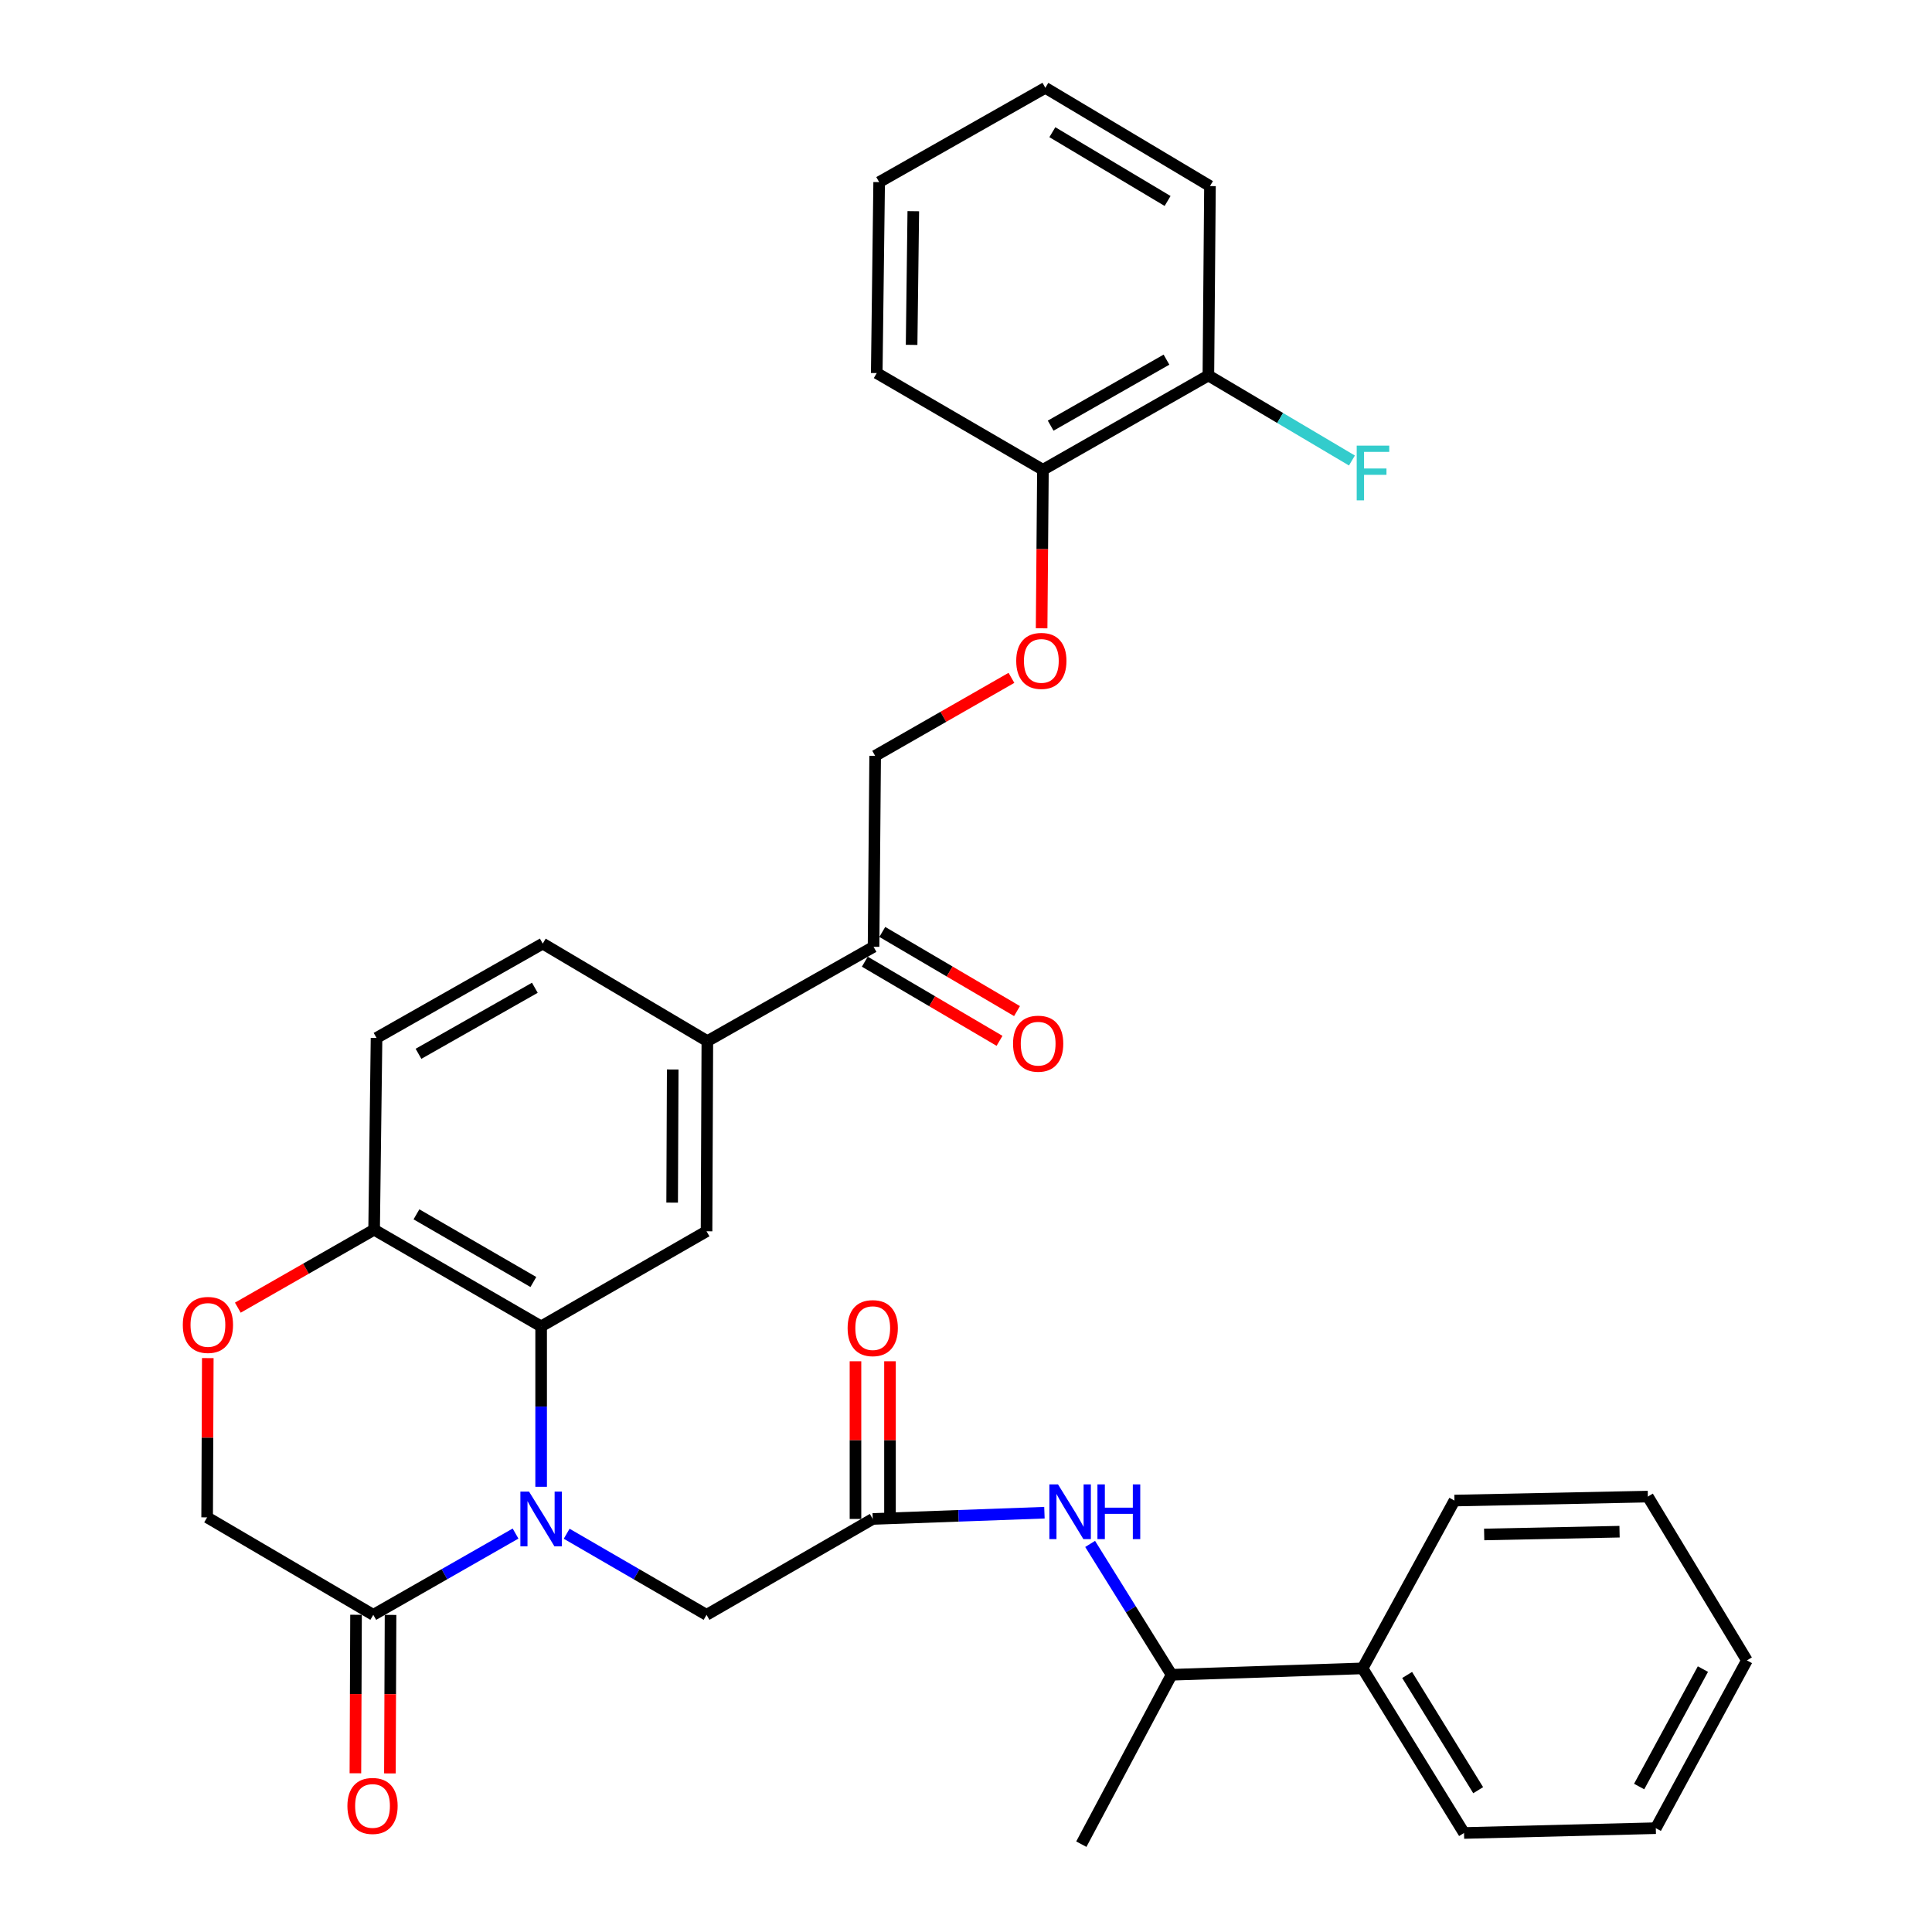 <?xml version='1.0' encoding='iso-8859-1'?>
<svg version='1.1' baseProfile='full'
              xmlns='http://www.w3.org/2000/svg'
                      xmlns:rdkit='http://www.rdkit.org/xml'
                      xmlns:xlink='http://www.w3.org/1999/xlink'
                  xml:space='preserve'
width='1000px' height='1000px' viewBox='0 0 1000 1000'>
<!-- END OF HEADER -->
<rect style='opacity:1.0;fill:#FFFFFF;stroke:none' width='1000' height='1000' x='0' y='0'> </rect>
<path class='bond-0' d='M 280.09,769.553 L 280.09,728.041' style='fill:none;fill-rule:evenodd;stroke:#0000FF;stroke-width:6px;stroke-linecap:butt;stroke-linejoin:miter;stroke-opacity:1' />
<path class='bond-0' d='M 280.09,728.041 L 280.09,686.53' style='fill:none;fill-rule:evenodd;stroke:#000000;stroke-width:6px;stroke-linecap:butt;stroke-linejoin:miter;stroke-opacity:1' />
<path class='bond-1' d='M 266.849,793.77 L 230.032,814.804' style='fill:none;fill-rule:evenodd;stroke:#0000FF;stroke-width:6px;stroke-linecap:butt;stroke-linejoin:miter;stroke-opacity:1' />
<path class='bond-1' d='M 230.032,814.804 L 193.216,835.839' style='fill:none;fill-rule:evenodd;stroke:#000000;stroke-width:6px;stroke-linecap:butt;stroke-linejoin:miter;stroke-opacity:1' />
<path class='bond-5' d='M 293.304,793.865 L 329.504,814.852' style='fill:none;fill-rule:evenodd;stroke:#0000FF;stroke-width:6px;stroke-linecap:butt;stroke-linejoin:miter;stroke-opacity:1' />
<path class='bond-5' d='M 329.504,814.852 L 365.704,835.839' style='fill:none;fill-rule:evenodd;stroke:#000000;stroke-width:6px;stroke-linecap:butt;stroke-linejoin:miter;stroke-opacity:1' />
<path class='bond-2' d='M 280.09,686.53 L 365.704,637.312' style='fill:none;fill-rule:evenodd;stroke:#000000;stroke-width:6px;stroke-linecap:butt;stroke-linejoin:miter;stroke-opacity:1' />
<path class='bond-7' d='M 280.09,686.53 L 193.642,636.489' style='fill:none;fill-rule:evenodd;stroke:#000000;stroke-width:6px;stroke-linecap:butt;stroke-linejoin:miter;stroke-opacity:1' />
<path class='bond-7' d='M 276.071,663.565 L 215.557,628.537' style='fill:none;fill-rule:evenodd;stroke:#000000;stroke-width:6px;stroke-linecap:butt;stroke-linejoin:miter;stroke-opacity:1' />
<path class='bond-10' d='M 193.216,835.839 L 107.214,785.381' style='fill:none;fill-rule:evenodd;stroke:#000000;stroke-width:6px;stroke-linecap:butt;stroke-linejoin:miter;stroke-opacity:1' />
<path class='bond-13' d='M 184.285,835.803 L 184.12,876.823' style='fill:none;fill-rule:evenodd;stroke:#000000;stroke-width:6px;stroke-linecap:butt;stroke-linejoin:miter;stroke-opacity:1' />
<path class='bond-13' d='M 184.12,876.823 L 183.956,917.843' style='fill:none;fill-rule:evenodd;stroke:#FF0000;stroke-width:6px;stroke-linecap:butt;stroke-linejoin:miter;stroke-opacity:1' />
<path class='bond-13' d='M 202.146,835.874 L 201.981,876.895' style='fill:none;fill-rule:evenodd;stroke:#000000;stroke-width:6px;stroke-linecap:butt;stroke-linejoin:miter;stroke-opacity:1' />
<path class='bond-13' d='M 201.981,876.895 L 201.817,917.915' style='fill:none;fill-rule:evenodd;stroke:#FF0000;stroke-width:6px;stroke-linecap:butt;stroke-linejoin:miter;stroke-opacity:1' />
<path class='bond-8' d='M 365.704,637.312 L 366.121,538.878' style='fill:none;fill-rule:evenodd;stroke:#000000;stroke-width:6px;stroke-linecap:butt;stroke-linejoin:miter;stroke-opacity:1' />
<path class='bond-8' d='M 347.906,622.471 L 348.198,553.567' style='fill:none;fill-rule:evenodd;stroke:#000000;stroke-width:6px;stroke-linecap:butt;stroke-linejoin:miter;stroke-opacity:1' />
<path class='bond-3' d='M 451.725,786.204 L 365.704,835.839' style='fill:none;fill-rule:evenodd;stroke:#000000;stroke-width:6px;stroke-linecap:butt;stroke-linejoin:miter;stroke-opacity:1' />
<path class='bond-6' d='M 451.725,786.204 L 496.16,784.586' style='fill:none;fill-rule:evenodd;stroke:#000000;stroke-width:6px;stroke-linecap:butt;stroke-linejoin:miter;stroke-opacity:1' />
<path class='bond-6' d='M 496.16,784.586 L 540.595,782.968' style='fill:none;fill-rule:evenodd;stroke:#0000FF;stroke-width:6px;stroke-linecap:butt;stroke-linejoin:miter;stroke-opacity:1' />
<path class='bond-15' d='M 460.656,786.204 L 460.656,745.394' style='fill:none;fill-rule:evenodd;stroke:#000000;stroke-width:6px;stroke-linecap:butt;stroke-linejoin:miter;stroke-opacity:1' />
<path class='bond-15' d='M 460.656,745.394 L 460.656,704.584' style='fill:none;fill-rule:evenodd;stroke:#FF0000;stroke-width:6px;stroke-linecap:butt;stroke-linejoin:miter;stroke-opacity:1' />
<path class='bond-15' d='M 442.795,786.204 L 442.795,745.394' style='fill:none;fill-rule:evenodd;stroke:#000000;stroke-width:6px;stroke-linecap:butt;stroke-linejoin:miter;stroke-opacity:1' />
<path class='bond-15' d='M 442.795,745.394 L 442.795,704.584' style='fill:none;fill-rule:evenodd;stroke:#FF0000;stroke-width:6px;stroke-linecap:butt;stroke-linejoin:miter;stroke-opacity:1' />
<path class='bond-4' d='M 107.551,702.948 L 107.383,744.165' style='fill:none;fill-rule:evenodd;stroke:#FF0000;stroke-width:6px;stroke-linecap:butt;stroke-linejoin:miter;stroke-opacity:1' />
<path class='bond-4' d='M 107.383,744.165 L 107.214,785.381' style='fill:none;fill-rule:evenodd;stroke:#000000;stroke-width:6px;stroke-linecap:butt;stroke-linejoin:miter;stroke-opacity:1' />
<path class='bond-33' d='M 123.099,676.842 L 158.37,656.665' style='fill:none;fill-rule:evenodd;stroke:#FF0000;stroke-width:6px;stroke-linecap:butt;stroke-linejoin:miter;stroke-opacity:1' />
<path class='bond-33' d='M 158.37,656.665 L 193.642,636.489' style='fill:none;fill-rule:evenodd;stroke:#000000;stroke-width:6px;stroke-linecap:butt;stroke-linejoin:miter;stroke-opacity:1' />
<path class='bond-12' d='M 564.252,799.128 L 585.332,832.993' style='fill:none;fill-rule:evenodd;stroke:#0000FF;stroke-width:6px;stroke-linecap:butt;stroke-linejoin:miter;stroke-opacity:1' />
<path class='bond-12' d='M 585.332,832.993 L 606.413,866.857' style='fill:none;fill-rule:evenodd;stroke:#000000;stroke-width:6px;stroke-linecap:butt;stroke-linejoin:miter;stroke-opacity:1' />
<path class='bond-18' d='M 193.642,636.489 L 194.893,537.23' style='fill:none;fill-rule:evenodd;stroke:#000000;stroke-width:6px;stroke-linecap:butt;stroke-linejoin:miter;stroke-opacity:1' />
<path class='bond-9' d='M 366.121,538.878 L 452.152,490.067' style='fill:none;fill-rule:evenodd;stroke:#000000;stroke-width:6px;stroke-linecap:butt;stroke-linejoin:miter;stroke-opacity:1' />
<path class='bond-34' d='M 366.121,538.878 L 280.924,488.41' style='fill:none;fill-rule:evenodd;stroke:#000000;stroke-width:6px;stroke-linecap:butt;stroke-linejoin:miter;stroke-opacity:1' />
<path class='bond-16' d='M 452.152,490.067 L 452.976,391.226' style='fill:none;fill-rule:evenodd;stroke:#000000;stroke-width:6px;stroke-linecap:butt;stroke-linejoin:miter;stroke-opacity:1' />
<path class='bond-20' d='M 447.628,497.767 L 482.491,518.252' style='fill:none;fill-rule:evenodd;stroke:#000000;stroke-width:6px;stroke-linecap:butt;stroke-linejoin:miter;stroke-opacity:1' />
<path class='bond-20' d='M 482.491,518.252 L 517.355,538.738' style='fill:none;fill-rule:evenodd;stroke:#FF0000;stroke-width:6px;stroke-linecap:butt;stroke-linejoin:miter;stroke-opacity:1' />
<path class='bond-20' d='M 456.676,482.367 L 491.54,502.853' style='fill:none;fill-rule:evenodd;stroke:#000000;stroke-width:6px;stroke-linecap:butt;stroke-linejoin:miter;stroke-opacity:1' />
<path class='bond-20' d='M 491.54,502.853 L 526.403,523.338' style='fill:none;fill-rule:evenodd;stroke:#FF0000;stroke-width:6px;stroke-linecap:butt;stroke-linejoin:miter;stroke-opacity:1' />
<path class='bond-11' d='M 523.519,350.856 L 488.247,371.041' style='fill:none;fill-rule:evenodd;stroke:#FF0000;stroke-width:6px;stroke-linecap:butt;stroke-linejoin:miter;stroke-opacity:1' />
<path class='bond-11' d='M 488.247,371.041 L 452.976,391.226' style='fill:none;fill-rule:evenodd;stroke:#000000;stroke-width:6px;stroke-linecap:butt;stroke-linejoin:miter;stroke-opacity:1' />
<path class='bond-14' d='M 539.137,325.207 L 539.479,284.182' style='fill:none;fill-rule:evenodd;stroke:#FF0000;stroke-width:6px;stroke-linecap:butt;stroke-linejoin:miter;stroke-opacity:1' />
<path class='bond-14' d='M 539.479,284.182 L 539.82,243.157' style='fill:none;fill-rule:evenodd;stroke:#000000;stroke-width:6px;stroke-linecap:butt;stroke-linejoin:miter;stroke-opacity:1' />
<path class='bond-21' d='M 606.413,866.857 L 705.254,863.553' style='fill:none;fill-rule:evenodd;stroke:#000000;stroke-width:6px;stroke-linecap:butt;stroke-linejoin:miter;stroke-opacity:1' />
<path class='bond-23' d='M 606.413,866.857 L 559.686,954.545' style='fill:none;fill-rule:evenodd;stroke:#000000;stroke-width:6px;stroke-linecap:butt;stroke-linejoin:miter;stroke-opacity:1' />
<path class='bond-19' d='M 539.82,243.157 L 625.455,194.347' style='fill:none;fill-rule:evenodd;stroke:#000000;stroke-width:6px;stroke-linecap:butt;stroke-linejoin:miter;stroke-opacity:1' />
<path class='bond-19' d='M 543.821,220.318 L 603.765,186.151' style='fill:none;fill-rule:evenodd;stroke:#000000;stroke-width:6px;stroke-linecap:butt;stroke-linejoin:miter;stroke-opacity:1' />
<path class='bond-24' d='M 539.82,243.157 L 453.799,193.106' style='fill:none;fill-rule:evenodd;stroke:#000000;stroke-width:6px;stroke-linecap:butt;stroke-linejoin:miter;stroke-opacity:1' />
<path class='bond-17' d='M 280.924,488.41 L 194.893,537.23' style='fill:none;fill-rule:evenodd;stroke:#000000;stroke-width:6px;stroke-linecap:butt;stroke-linejoin:miter;stroke-opacity:1' />
<path class='bond-17' d='M 276.834,511.267 L 216.612,545.442' style='fill:none;fill-rule:evenodd;stroke:#000000;stroke-width:6px;stroke-linecap:butt;stroke-linejoin:miter;stroke-opacity:1' />
<path class='bond-22' d='M 625.455,194.347 L 662.605,216.353' style='fill:none;fill-rule:evenodd;stroke:#000000;stroke-width:6px;stroke-linecap:butt;stroke-linejoin:miter;stroke-opacity:1' />
<path class='bond-22' d='M 662.605,216.353 L 699.756,238.36' style='fill:none;fill-rule:evenodd;stroke:#33CCCC;stroke-width:6px;stroke-linecap:butt;stroke-linejoin:miter;stroke-opacity:1' />
<path class='bond-25' d='M 625.455,194.347 L 626.278,96.319' style='fill:none;fill-rule:evenodd;stroke:#000000;stroke-width:6px;stroke-linecap:butt;stroke-linejoin:miter;stroke-opacity:1' />
<path class='bond-26' d='M 705.254,863.553 L 757.776,948.751' style='fill:none;fill-rule:evenodd;stroke:#000000;stroke-width:6px;stroke-linecap:butt;stroke-linejoin:miter;stroke-opacity:1' />
<path class='bond-26' d='M 728.336,866.96 L 765.102,926.598' style='fill:none;fill-rule:evenodd;stroke:#000000;stroke-width:6px;stroke-linecap:butt;stroke-linejoin:miter;stroke-opacity:1' />
<path class='bond-27' d='M 705.254,863.553 L 752.824,776.688' style='fill:none;fill-rule:evenodd;stroke:#000000;stroke-width:6px;stroke-linecap:butt;stroke-linejoin:miter;stroke-opacity:1' />
<path class='bond-28' d='M 453.799,193.106 L 455.05,94.265' style='fill:none;fill-rule:evenodd;stroke:#000000;stroke-width:6px;stroke-linecap:butt;stroke-linejoin:miter;stroke-opacity:1' />
<path class='bond-28' d='M 471.847,178.506 L 472.722,109.317' style='fill:none;fill-rule:evenodd;stroke:#000000;stroke-width:6px;stroke-linecap:butt;stroke-linejoin:miter;stroke-opacity:1' />
<path class='bond-29' d='M 626.278,96.319 L 541.071,45.455' style='fill:none;fill-rule:evenodd;stroke:#000000;stroke-width:6px;stroke-linecap:butt;stroke-linejoin:miter;stroke-opacity:1' />
<path class='bond-29' d='M 604.342,104.026 L 544.697,68.421' style='fill:none;fill-rule:evenodd;stroke:#000000;stroke-width:6px;stroke-linecap:butt;stroke-linejoin:miter;stroke-opacity:1' />
<path class='bond-30' d='M 757.776,948.751 L 857.044,946.26' style='fill:none;fill-rule:evenodd;stroke:#000000;stroke-width:6px;stroke-linecap:butt;stroke-linejoin:miter;stroke-opacity:1' />
<path class='bond-31' d='M 752.824,776.688 L 852.926,774.634' style='fill:none;fill-rule:evenodd;stroke:#000000;stroke-width:6px;stroke-linecap:butt;stroke-linejoin:miter;stroke-opacity:1' />
<path class='bond-31' d='M 768.206,794.238 L 838.277,792.8' style='fill:none;fill-rule:evenodd;stroke:#000000;stroke-width:6px;stroke-linecap:butt;stroke-linejoin:miter;stroke-opacity:1' />
<path class='bond-36' d='M 455.05,94.265 L 541.071,45.455' style='fill:none;fill-rule:evenodd;stroke:#000000;stroke-width:6px;stroke-linecap:butt;stroke-linejoin:miter;stroke-opacity:1' />
<path class='bond-32' d='M 857.044,946.26 L 904.197,859.415' style='fill:none;fill-rule:evenodd;stroke:#000000;stroke-width:6px;stroke-linecap:butt;stroke-linejoin:miter;stroke-opacity:1' />
<path class='bond-32' d='M 848.42,924.711 L 881.427,863.919' style='fill:none;fill-rule:evenodd;stroke:#000000;stroke-width:6px;stroke-linecap:butt;stroke-linejoin:miter;stroke-opacity:1' />
<path class='bond-35' d='M 852.926,774.634 L 904.197,859.415' style='fill:none;fill-rule:evenodd;stroke:#000000;stroke-width:6px;stroke-linecap:butt;stroke-linejoin:miter;stroke-opacity:1' />
<path  class='atom-0' d='M 273.83 772.044
L 283.11 787.044
Q 284.03 788.524, 285.51 791.204
Q 286.99 793.884, 287.07 794.044
L 287.07 772.044
L 290.83 772.044
L 290.83 800.364
L 286.95 800.364
L 276.99 783.964
Q 275.83 782.044, 274.59 779.844
Q 273.39 777.644, 273.03 776.964
L 273.03 800.364
L 269.35 800.364
L 269.35 772.044
L 273.83 772.044
' fill='#0000FF'/>
<path  class='atom-5' d='M 94.621 685.776
Q 94.621 678.976, 97.981 675.176
Q 101.341 671.376, 107.621 671.376
Q 113.901 671.376, 117.261 675.176
Q 120.621 678.976, 120.621 685.776
Q 120.621 692.656, 117.221 696.576
Q 113.821 700.456, 107.621 700.456
Q 101.381 700.456, 97.981 696.576
Q 94.621 692.696, 94.621 685.776
M 107.621 697.256
Q 111.941 697.256, 114.261 694.376
Q 116.621 691.456, 116.621 685.776
Q 116.621 680.216, 114.261 677.416
Q 111.941 674.576, 107.621 674.576
Q 103.301 674.576, 100.941 677.376
Q 98.621 680.176, 98.621 685.776
Q 98.621 691.496, 100.941 694.376
Q 103.301 697.256, 107.621 697.256
' fill='#FF0000'/>
<path  class='atom-7' d='M 547.631 768.323
L 556.911 783.323
Q 557.831 784.803, 559.311 787.483
Q 560.791 790.163, 560.871 790.323
L 560.871 768.323
L 564.631 768.323
L 564.631 796.643
L 560.751 796.643
L 550.791 780.243
Q 549.631 778.323, 548.391 776.123
Q 547.191 773.923, 546.831 773.243
L 546.831 796.643
L 543.151 796.643
L 543.151 768.323
L 547.631 768.323
' fill='#0000FF'/>
<path  class='atom-7' d='M 568.031 768.323
L 571.871 768.323
L 571.871 780.363
L 586.351 780.363
L 586.351 768.323
L 590.191 768.323
L 590.191 796.643
L 586.351 796.643
L 586.351 783.563
L 571.871 783.563
L 571.871 796.643
L 568.031 796.643
L 568.031 768.323
' fill='#0000FF'/>
<path  class='atom-12' d='M 525.997 342.079
Q 525.997 335.279, 529.357 331.479
Q 532.717 327.679, 538.997 327.679
Q 545.277 327.679, 548.637 331.479
Q 551.997 335.279, 551.997 342.079
Q 551.997 348.959, 548.597 352.879
Q 545.197 356.759, 538.997 356.759
Q 532.757 356.759, 529.357 352.879
Q 525.997 348.999, 525.997 342.079
M 538.997 353.559
Q 543.317 353.559, 545.637 350.679
Q 547.997 347.759, 547.997 342.079
Q 547.997 336.519, 545.637 333.719
Q 543.317 330.879, 538.997 330.879
Q 534.677 330.879, 532.317 333.679
Q 529.997 336.479, 529.997 342.079
Q 529.997 347.799, 532.317 350.679
Q 534.677 353.559, 538.997 353.559
' fill='#FF0000'/>
<path  class='atom-14' d='M 179.819 934.75
Q 179.819 927.95, 183.179 924.15
Q 186.539 920.35, 192.819 920.35
Q 199.099 920.35, 202.459 924.15
Q 205.819 927.95, 205.819 934.75
Q 205.819 941.63, 202.419 945.55
Q 199.019 949.43, 192.819 949.43
Q 186.579 949.43, 183.179 945.55
Q 179.819 941.67, 179.819 934.75
M 192.819 946.23
Q 197.139 946.23, 199.459 943.35
Q 201.819 940.43, 201.819 934.75
Q 201.819 929.19, 199.459 926.39
Q 197.139 923.55, 192.819 923.55
Q 188.499 923.55, 186.139 926.35
Q 183.819 929.15, 183.819 934.75
Q 183.819 940.47, 186.139 943.35
Q 188.499 946.23, 192.819 946.23
' fill='#FF0000'/>
<path  class='atom-16' d='M 438.725 687.433
Q 438.725 680.633, 442.085 676.833
Q 445.445 673.033, 451.725 673.033
Q 458.005 673.033, 461.365 676.833
Q 464.725 680.633, 464.725 687.433
Q 464.725 694.313, 461.325 698.233
Q 457.925 702.113, 451.725 702.113
Q 445.485 702.113, 442.085 698.233
Q 438.725 694.353, 438.725 687.433
M 451.725 698.913
Q 456.045 698.913, 458.365 696.033
Q 460.725 693.113, 460.725 687.433
Q 460.725 681.873, 458.365 679.073
Q 456.045 676.233, 451.725 676.233
Q 447.405 676.233, 445.045 679.033
Q 442.725 681.833, 442.725 687.433
Q 442.725 693.153, 445.045 696.033
Q 447.405 698.913, 451.725 698.913
' fill='#FF0000'/>
<path  class='atom-21' d='M 524.35 540.208
Q 524.35 533.408, 527.71 529.608
Q 531.07 525.808, 537.35 525.808
Q 543.63 525.808, 546.99 529.608
Q 550.35 533.408, 550.35 540.208
Q 550.35 547.088, 546.95 551.008
Q 543.55 554.888, 537.35 554.888
Q 531.11 554.888, 527.71 551.008
Q 524.35 547.128, 524.35 540.208
M 537.35 551.688
Q 541.67 551.688, 543.99 548.808
Q 546.35 545.888, 546.35 540.208
Q 546.35 534.648, 543.99 531.848
Q 541.67 529.008, 537.35 529.008
Q 533.03 529.008, 530.67 531.808
Q 528.35 534.608, 528.35 540.208
Q 528.35 545.928, 530.67 548.808
Q 533.03 551.688, 537.35 551.688
' fill='#FF0000'/>
<path  class='atom-23' d='M 702.232 230.654
L 719.072 230.654
L 719.072 233.894
L 706.032 233.894
L 706.032 242.494
L 717.632 242.494
L 717.632 245.774
L 706.032 245.774
L 706.032 258.974
L 702.232 258.974
L 702.232 230.654
' fill='#33CCCC'/>
</svg>
